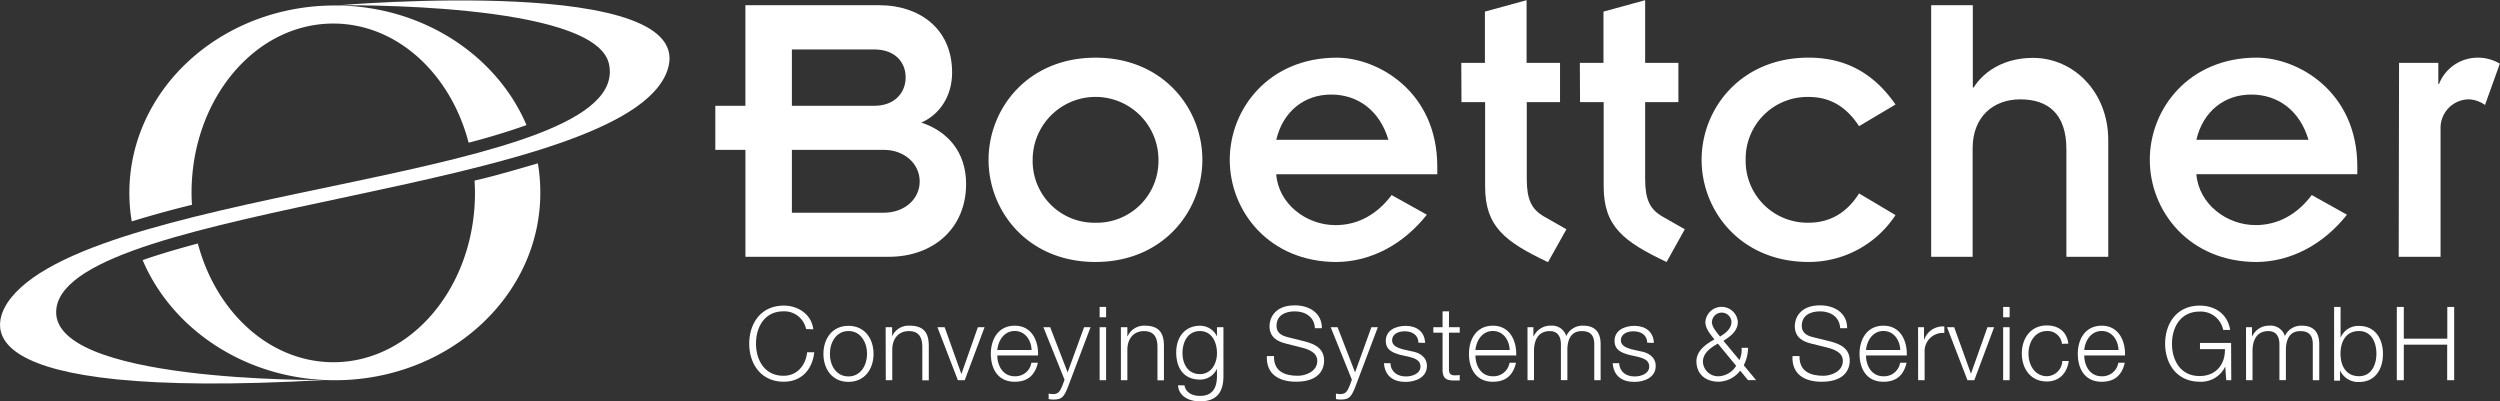 <svg id="Signet" xmlns="http://www.w3.org/2000/svg" viewBox="0 0 657.04 105.48"><rect x="0" y="0" width="657.04" height="105.48" fill="#333333" stroke="none"/><defs><style>.cls-1{fill:#fff;}</style></defs><path class="cls-1" d="M195.91,39.38H188V27.8h7.9V1.37h35.27c10.11,0,19.06,5.89,19.06,17.69,0,6.1-3.16,11-8.11,13.16,6.84,2.21,11.79,7.68,11.79,16.11,0,11.79-8.74,19.16-20.32,19.16H195.91ZM208.12,27.8h21.69c5.37,0,8.21-3.48,8.21-7.48S235.18,13,229.81,13H208.12Zm0,28.11h24.11c5.48,0,9.48-3.58,9.48-8.22s-4-8.31-9.48-8.31H208.12Z"/><path class="cls-1" d="M287.93,15.16C305.72,15.16,316,28.53,316,42s-10.32,26.85-28.11,26.85S259.81,55.49,259.81,42,270.13,15.16,287.93,15.16Zm0,43.38A16.23,16.23,0,0,0,304.46,42a16.53,16.53,0,1,0-33.06,0A16.23,16.23,0,0,0,287.93,58.54Z"/><path class="cls-1" d="M375,56.43c-6.1,7.69-14.53,12.32-23.68,12.43-17.8,0-28.12-13.37-28.12-26.85s10.32-26.85,28.12-26.85c10.63,0,26.42,8.74,26.42,28.64v2H335.41C336,53.59,343.3,59.17,351,59.17c5.9,0,10.95-2.84,14.74-7.9Zm-10.1-19.68c-2.32-7.8-8.11-11.9-15.06-11.9s-12.63,4.31-14.42,11.9Z"/><path class="cls-1" d="M384.05,16.53h6.21V3.05l10.95-3V16.53H410V26.85h-8.74V47c0,5.47,1.26,8,4.53,9.9l5.89,3.36-4.84,8.64c-11.27-5.37-16.53-9.27-16.53-19.9V26.85h-6.21Z"/><path class="cls-1" d="M415.21,16.53h6.21V3.05l10.95-3V16.53h8.74V26.85h-8.74V47c0,5.47,1.26,8,4.53,9.9l5.89,3.36L438,68.86c-11.26-5.37-16.53-9.27-16.53-19.9V26.85h-6.21Z"/><path class="cls-1" d="M488.59,33.16c-2.95-4.52-7-7.68-13.26-7.68A16.23,16.23,0,0,0,458.79,42a16.23,16.23,0,0,0,16.54,16.53c6,0,10.31-3,13.26-7.69l9.58,5.69a27.28,27.28,0,0,1-22.84,12.32c-17.8,0-28.12-13.37-28.12-26.85s10.32-26.85,28.12-26.85c10.84,0,17.89,5.16,22.84,12.32Z"/><path class="cls-1" d="M507.54,1.37h10.95V23h.21c3-4.74,8.63-7.79,15.58-7.79,10.74,0,19.8,9,19.8,21.59V67.49h-11V39.17c0-9.27-4.85-13.06-12.11-13.06-7.06,0-12.53,4.53-12.53,12.85V67.49H507.54Z"/><path class="cls-1" d="M616.82,56.43c-6.1,7.69-14.53,12.32-23.69,12.43C575.34,68.86,565,55.49,565,42s10.32-26.85,28.11-26.85c10.64,0,26.43,8.74,26.43,28.64v2H577.24c.63,7.79,7.89,13.37,15.58,13.37,5.89,0,10.95-2.84,14.74-7.9ZM606.71,36.75c-2.31-7.8-8.1-11.9-15.05-11.9S579,29.16,577.24,36.75Z"/><path class="cls-1" d="M630.51,16.53h10.32v5.58H641a10.9,10.9,0,0,1,10-6.95,11.2,11.2,0,0,1,6,1.58l-3.9,10.84a8.13,8.13,0,0,0-4.1-1.47,7.5,7.5,0,0,0-7.58,7.69V67.49h-11Z"/><path class="cls-1" d="M211.85,86.48a5.84,5.84,0,0,0-5.91-4.66c-5.1,0-7.25,4.26-7.25,8.47s2.15,8.47,7.25,8.47c3.56,0,5.83-2.75,6.18-6.18H214c-.52,4.72-3.51,7.74-8,7.74-6.07,0-9.09-4.77-9.09-10s3-10,9.09-10c3.64,0,7.26,2.19,7.75,6.23Z"/><path class="cls-1" d="M229.58,93c0,4-2.32,7.36-6.59,7.36S216.41,97,216.41,93s2.32-7.37,6.58-7.37S229.58,89,229.58,93Zm-11.47,0c0,3,1.62,5.93,4.88,5.93s4.89-3,4.89-5.93S226.26,87,223,87,218.11,90,218.11,93Z"/><path class="cls-1" d="M232.76,86h1.7v2.4h0A4.72,4.72,0,0,1,239,85.59c3.92,0,5.1,2,5.1,5.37v9h-1.7V91.23c0-2.4-.78-4.21-3.53-4.21s-4.32,2-4.37,4.78v8.12h-1.7Z"/><path class="cls-1" d="M246.38,86h1.89l4.37,12.22h.06L257,86h1.76l-5.21,13.92h-1.81Z"/><path class="cls-1" d="M262.11,93.42c0,2.48,1.32,5.47,4.59,5.47a4.24,4.24,0,0,0,4.37-3.56h1.7c-.73,3.16-2.57,5-6.07,5-4.43,0-6.29-3.39-6.29-7.36,0-3.67,1.86-7.37,6.29-7.37s6.26,3.92,6.12,7.83Zm9-1.43c-.08-2.56-1.67-5-4.42-5s-4.32,2.43-4.59,5Z"/><path class="cls-1" d="M274.22,86H276l4.59,11.87L284.91,86h1.7l-6.05,16c-1,2.35-1.53,3-3.67,3a4.87,4.87,0,0,1-1.29-.13v-1.43a5.89,5.89,0,0,0,1.16.13c1.51,0,1.86-.89,2.43-2.18l.59-1.6Z"/><path class="cls-1" d="M289,80.66h1.7v2.72H289ZM289,86h1.7V99.92H289Z"/><path class="cls-1" d="M294.59,86h1.7v2.4h.06a4.72,4.72,0,0,1,4.45-2.81c3.91,0,5.1,2,5.1,5.37v9h-1.7V91.23c0-2.4-.79-4.21-3.54-4.21s-4.31,2-4.37,4.78v8.12h-1.7Z"/><path class="cls-1" d="M321.54,98.79c0,4.15-1.62,6.69-6.18,6.69-2.77,0-5.53-1.24-5.77-4.21h1.7c.38,2,2.19,2.78,4.07,2.78,3.13,0,4.48-1.86,4.48-5.26V96.9h0a4.83,4.83,0,0,1-4.43,2.86c-4.45,0-6.28-3.19-6.28-7.15s2.26-7,6.28-7a4.91,4.91,0,0,1,4.43,2.81h0V86h1.7Zm-1.7-6c0-2.73-1.27-5.78-4.48-5.78s-4.58,2.89-4.58,5.78,1.45,5.53,4.58,5.53C318.3,98.33,319.84,95.63,319.84,92.8Z"/><path class="cls-1" d="M334.82,93.58c-.09,4,2.77,5.18,6.28,5.18,2,0,5.1-1.11,5.1-3.91,0-2.19-2.19-3-4-3.48L338,90.31c-2.27-.56-4.35-1.64-4.35-4.63,0-1.89,1.22-5.43,6.64-5.43,3.8,0,7.15,2,7.12,6h-1.83c-.11-2.94-2.54-4.42-5.27-4.42-2.5,0-4.82,1-4.82,3.83,0,1.8,1.35,2.56,2.91,2.94L343,89.75c2.73.73,5,1.91,5,5.07,0,1.32-.53,5.5-7.36,5.5-4.56,0-7.9-2-7.69-6.74Z"/><path class="cls-1" d="M349.73,86h1.81l4.59,11.87L360.42,86h1.7l-6.05,16c-1,2.35-1.53,3-3.67,3a4.87,4.87,0,0,1-1.29-.13v-1.43a5.89,5.89,0,0,0,1.16.13c1.51,0,1.86-.89,2.43-2.18l.59-1.6Z"/><path class="cls-1" d="M372.8,90.07c-.08-2.1-1.7-3-3.64-3-1.51,0-3.29.6-3.29,2.41,0,1.51,1.72,2,2.88,2.34l2.27.51c1.94.3,4,1.43,4,3.86,0,3-3,4.18-5.58,4.18-3.24,0-5.45-1.51-5.72-4.91h1.7c.14,2.3,1.83,3.48,4.1,3.48,1.59,0,3.81-.7,3.81-2.64,0-1.62-1.52-2.16-3.05-2.54l-2.19-.48c-2.21-.6-3.88-1.35-3.88-3.72,0-2.84,2.78-3.92,5.23-3.92,2.78,0,5,1.46,5.1,4.48Z"/><path class="cls-1" d="M380.81,86h2.83v1.43h-2.83v9.39c0,1.1.16,1.75,1.38,1.83a14.09,14.09,0,0,0,1.45-.08V100c-.51,0-1,0-1.51,0-2.26,0-3.05-.75-3-3.13V87.43h-2.43V86h2.43V81.82h1.7Z"/><path class="cls-1" d="M387.77,93.42c0,2.48,1.32,5.47,4.59,5.47a4.24,4.24,0,0,0,4.37-3.56h1.7c-.73,3.16-2.56,5-6.07,5-4.43,0-6.29-3.39-6.29-7.36,0-3.67,1.86-7.37,6.29-7.37s6.26,3.92,6.12,7.83Zm9-1.43c-.08-2.56-1.67-5-4.42-5s-4.32,2.43-4.59,5Z"/><path class="cls-1" d="M401.45,86H403v2.35h.09a4.84,4.84,0,0,1,4.55-2.76,3.88,3.88,0,0,1,4,2.73,4.69,4.69,0,0,1,4.42-2.73c3.05,0,4.61,1.6,4.61,4.89v9.44H419V90.56c0-2.29-.87-3.54-3.3-3.54-2.94,0-3.77,2.43-3.77,5v7.88h-1.7V90.48c0-1.89-.76-3.46-2.92-3.46-2.94,0-4.12,2.22-4.15,5.13v7.77h-1.7Z"/><path class="cls-1" d="M432.93,90.07c-.08-2.1-1.7-3-3.64-3-1.51,0-3.29.6-3.29,2.41,0,1.51,1.73,2,2.89,2.34l2.26.51c1.94.3,4,1.43,4,3.86,0,3-3,4.18-5.59,4.18-3.23,0-5.45-1.51-5.72-4.91h1.7c.14,2.3,1.84,3.48,4.1,3.48,1.6,0,3.81-.7,3.81-2.64,0-1.62-1.51-2.16-3.05-2.54l-2.19-.48c-2.21-.6-3.88-1.35-3.88-3.72,0-2.84,2.78-3.92,5.23-3.92,2.78,0,5,1.46,5.1,4.48Z"/><path class="cls-1" d="M457.35,97.41a7.31,7.31,0,0,1-5.67,2.91c-3.32,0-5.83-1.91-5.83-5.39,0-2.75,2.57-4.56,4.73-5.72-1.06-1.38-2.38-2.78-2.38-4.64a4.28,4.28,0,0,1,8.53,0c0,2.4-1.87,3.78-3.78,5l4.21,5.07a6.69,6.69,0,0,0,.56-3.24h1.7A10.33,10.33,0,0,1,458.29,96l3.24,3.91H459.4Zm-5.86-7.1c-1.83,1-3.94,2.46-3.94,4.78a4,4,0,0,0,4.19,3.8,5.72,5.72,0,0,0,4.55-2.75Zm-1.59-5.74c0,1.35,1.32,2.86,2.16,3.88,1.35-.83,3-2,3-3.88a2.57,2.57,0,0,0-5.13,0Z"/><path class="cls-1" d="M472.94,93.58c-.08,4,2.78,5.18,6.29,5.18,2,0,5.1-1.11,5.1-3.91,0-2.19-2.19-3-4-3.48l-4.29-1.06c-2.27-.56-4.34-1.64-4.34-4.63,0-1.89,1.21-5.43,6.63-5.43,3.81,0,7.15,2,7.13,6h-1.84c-.11-2.94-2.54-4.42-5.26-4.42-2.51,0-4.83,1-4.83,3.83,0,1.8,1.35,2.56,2.91,2.94l4.7,1.16c2.72.73,5,1.91,5,5.07,0,1.32-.54,5.5-7.37,5.5-4.55,0-7.9-2-7.68-6.74Z"/><path class="cls-1" d="M490.42,93.42c0,2.48,1.32,5.47,4.59,5.47a4.24,4.24,0,0,0,4.37-3.56h1.7c-.73,3.16-2.57,5-6.07,5-4.43,0-6.29-3.39-6.29-7.36,0-3.67,1.86-7.37,6.29-7.37s6.26,3.92,6.12,7.83Zm9-1.43c-.08-2.56-1.67-5-4.42-5s-4.32,2.43-4.59,5Z"/><path class="cls-1" d="M504.1,86h1.56v3.26h.06A5.13,5.13,0,0,1,511,85.81v1.7a4.79,4.79,0,0,0-5.18,5v7.42h-1.7Z"/><path class="cls-1" d="M511.71,86h1.88L518,98.22H518L522.33,86h1.76l-5.21,13.92h-1.8Z"/><path class="cls-1" d="M526.46,80.66h1.7v2.72h-1.7Zm0,5.34h1.7V99.92h-1.7Z"/><path class="cls-1" d="M541.92,90.37A3.78,3.78,0,0,0,538,87c-3.26,0-4.88,3-4.88,5.94s1.62,5.93,4.88,5.93a4.14,4.14,0,0,0,4-4h1.7c-.46,3.34-2.64,5.39-5.75,5.39-4.26,0-6.58-3.37-6.58-7.36s2.32-7.37,6.58-7.37c3,0,5.26,1.6,5.64,4.78Z"/><path class="cls-1" d="M547.78,93.42c0,2.48,1.32,5.47,4.58,5.47a4.24,4.24,0,0,0,4.37-3.56h1.7c-.73,3.16-2.56,5-6.07,5-4.42,0-6.28-3.39-6.28-7.36,0-3.67,1.86-7.37,6.28-7.37s6.26,3.92,6.13,7.83Zm9-1.43c-.09-2.56-1.68-5-4.43-5s-4.32,2.43-4.58,5Z"/><path class="cls-1" d="M586.41,99.92h-1.32l-.25-3.51h-.05a7,7,0,0,1-6.67,3.91c-6.06,0-9.09-4.77-9.09-10s3-10,9.09-10c4,0,7.34,2.19,8,6.4h-1.83a6,6,0,0,0-6.21-4.83c-5.09,0-7.25,4.26-7.25,8.47s2.16,8.47,7.25,8.47c4.27,0,6.75-3,6.67-7.07h-6.56V90.13h8.18Z"/><path class="cls-1" d="M590.29,86h1.57v2.35h.08a4.85,4.85,0,0,1,4.56-2.76,3.87,3.87,0,0,1,4,2.73,4.7,4.7,0,0,1,4.42-2.73c3.05,0,4.62,1.6,4.62,4.89v9.44h-1.7V90.56c0-2.29-.87-3.54-3.29-3.54-2.95,0-3.78,2.43-3.78,5v7.88h-1.7V90.48c0-1.89-.76-3.46-2.91-3.46-2.94,0-4.13,2.22-4.16,5.13v7.77h-1.7Z"/><path class="cls-1" d="M613.44,80.66h1.7v8h.05a5,5,0,0,1,4.83-3c4.24,0,6.26,3.43,6.26,7.37s-2,7.36-6.26,7.36a5.2,5.2,0,0,1-5-3H615v2.65h-1.56ZM620,87c-3.61,0-4.88,3-4.88,5.94s1.27,5.93,4.88,5.93c3.24,0,4.56-3,4.56-5.93S623.26,87,620,87Z"/><path class="cls-1" d="M629.92,80.66h1.84V89h11.43V80.66H645V99.92h-1.84V90.59H631.76v9.33h-1.84Z"/><path class="cls-1" d="M50.45,53.83v0c-.06-1.05-.11-2.1-.11-3.17C50.35,26.11,67,6.19,87.59,6.19c16.72,0,30.86,13.17,35.57,31.31h0s7.5-1.86,15.21-4.63C130.53,14.48,110.94,1.44,88,1.44c-29.85,0-54,22-54,49.24a44.34,44.34,0,0,0,.63,7.51S41.81,55.92,50.45,53.83Z"/><path class="cls-1" d="M141.36,42.93c-.15,0-10.32,3.13-16.64,4.53v0c.06,1.08.11,2.16.11,3.25,0,24.57-16.67,44.49-37.23,44.49C70.9,95.17,56.77,82.05,52,64h0s-8.16,2.12-14.51,4.36C45.32,86.81,65,99.93,88,99.93c29.84,0,54-22.05,54-49.25A45.12,45.12,0,0,0,141.36,42.93Z"/><path class="cls-1" d="M88.85,1.4s67.61-1.07,71.2,15.41C166.66,47.21,26.77,48.48,2.92,78.25c-5,6.26-14.84,27.15,82.39,21.62,0,0-73.52.81-70.46-19,4.23-27.39,149.31-30.29,160.53-62.31C184.3-6.88,88.85,1.4,88.85,1.4Z"/></svg>